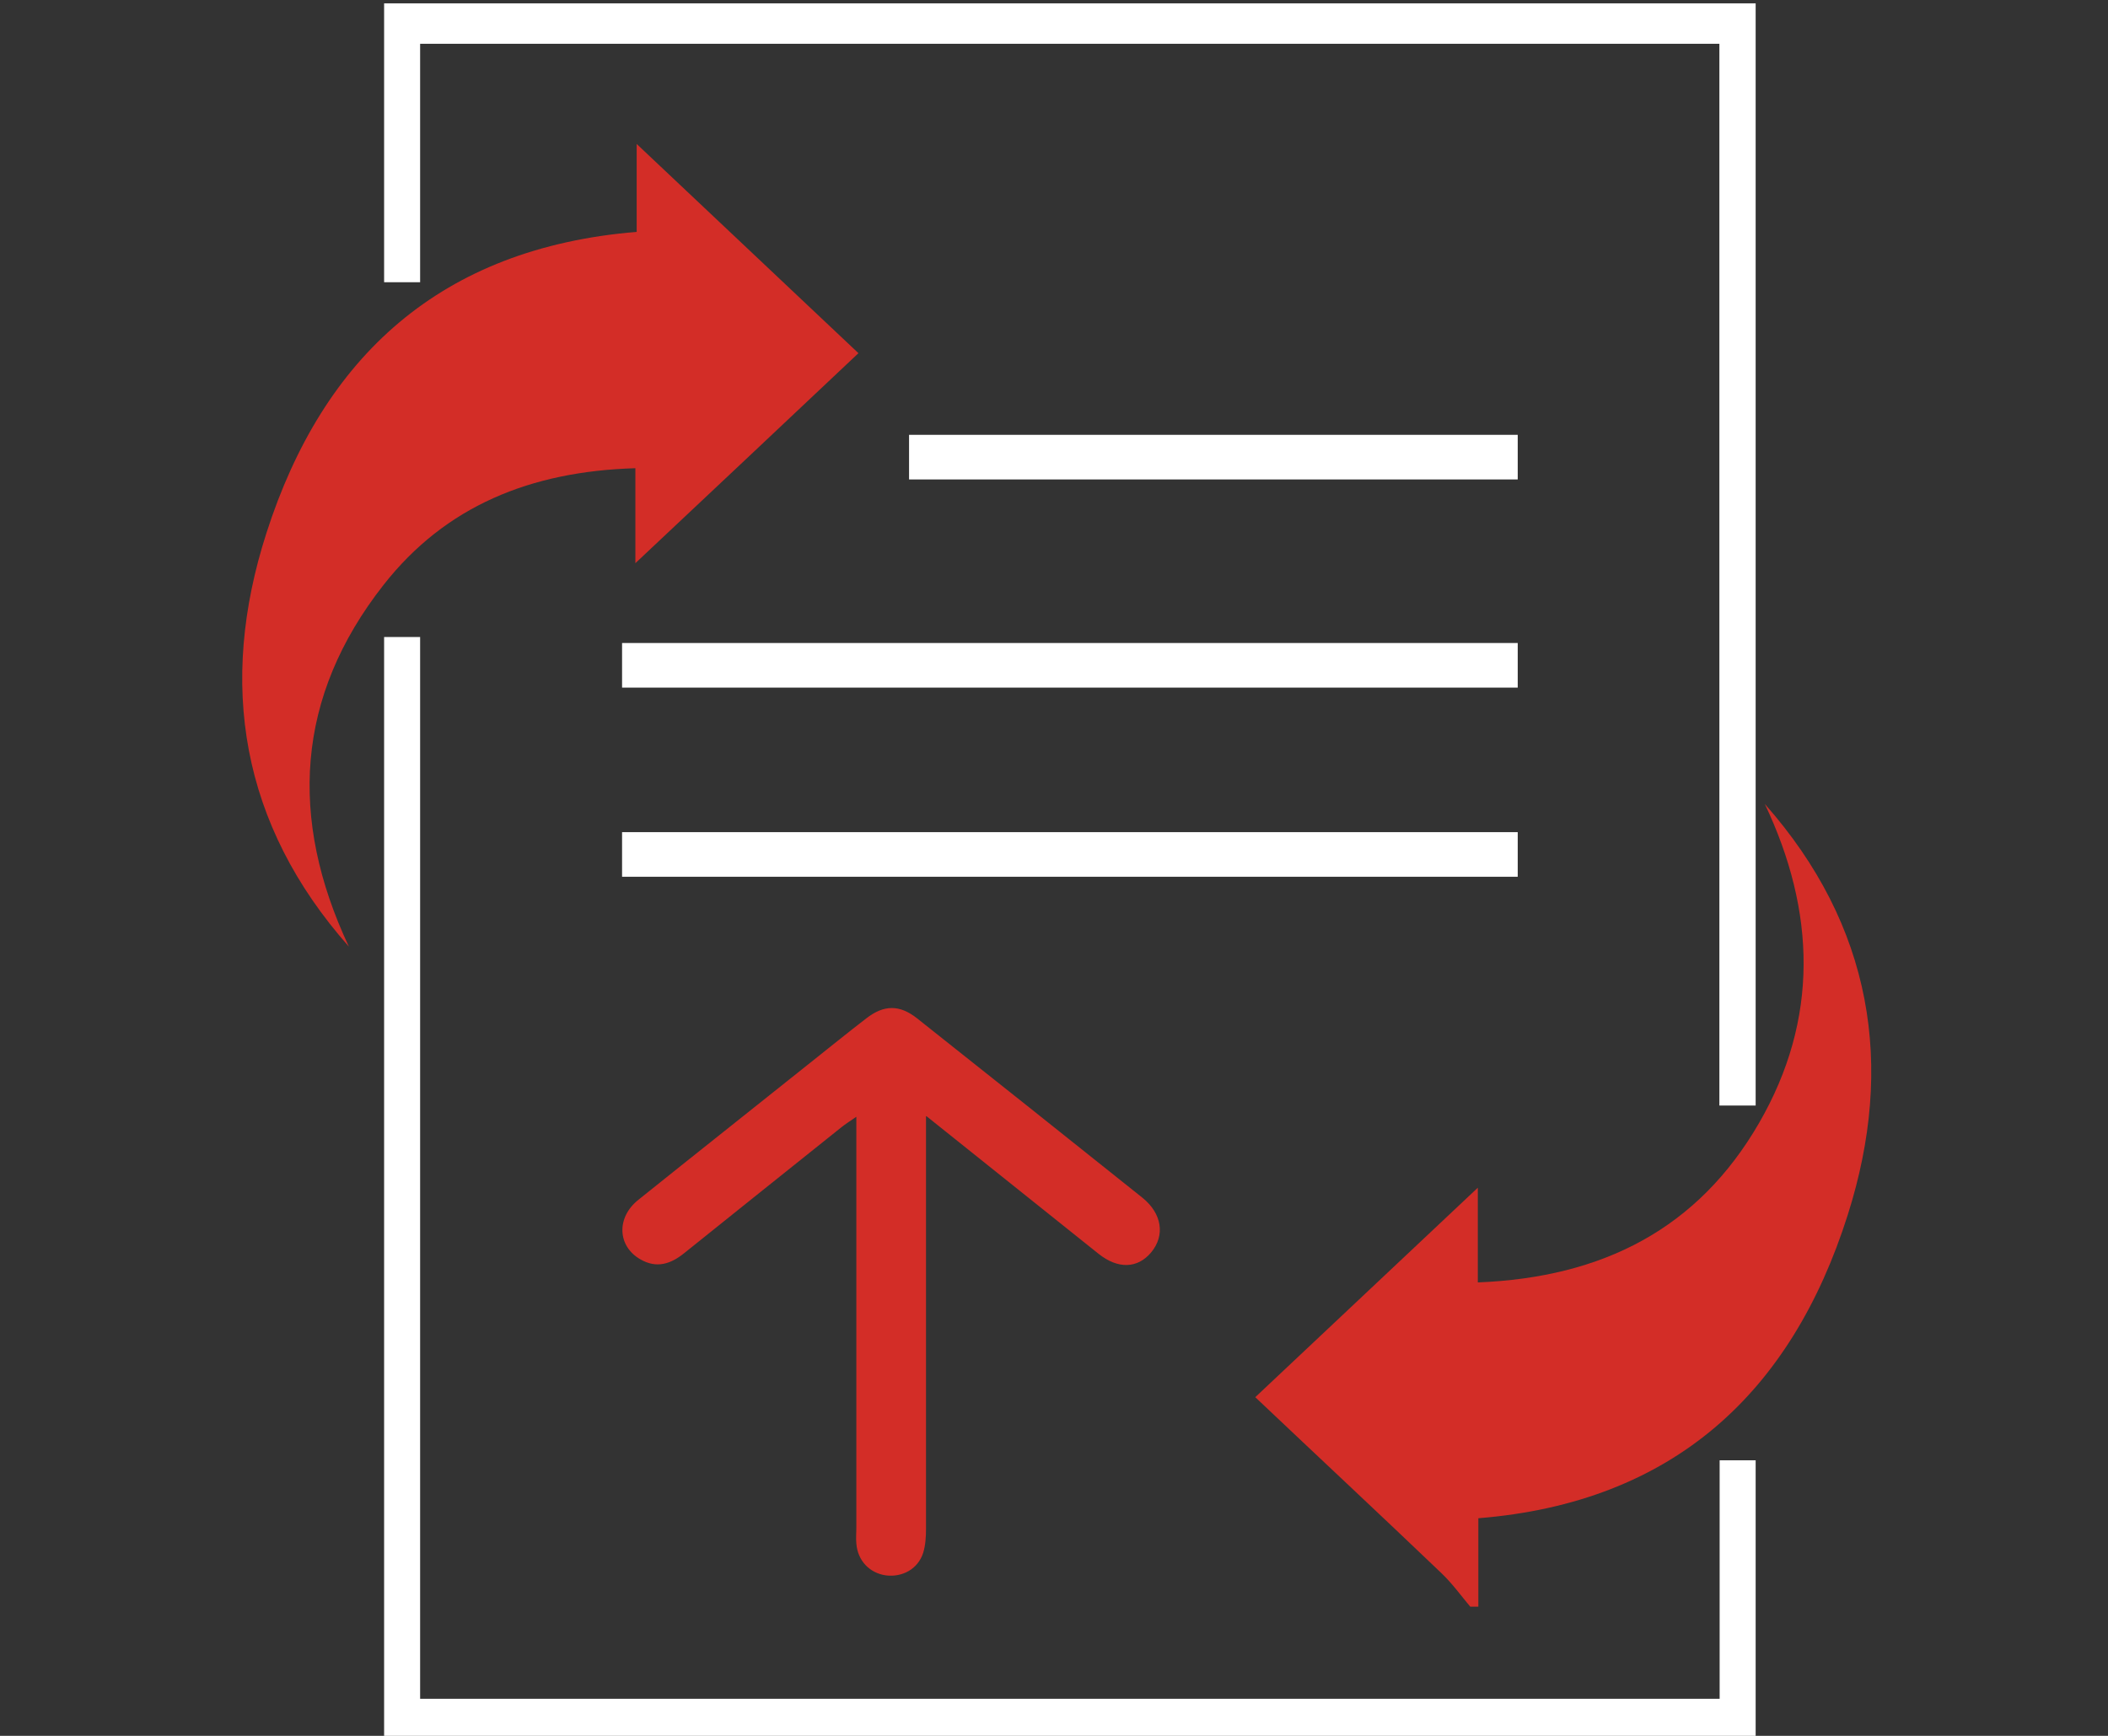 <svg width="170" height="140" viewBox="0 0 170 140" fill="none" xmlns="http://www.w3.org/2000/svg">
<rect x="0" y="0" width="170" height="140" fill="#333333" stroke="none"/>
<g clip-path="url(#clip0_2781_1068)">
<path d="M119.221 129.582V122.449C134.937 121.187 144.469 112.329 149.013 97.98C152.843 85.924 150.991 74.646 142.323 64.842C146.446 73.531 146.699 82.2 141.86 90.573C136.936 99.095 129.257 103.029 119.179 103.429V95.791C112.867 101.725 107.165 107.111 101.231 112.686C106.386 117.568 111.352 122.197 116.254 126.888C117.117 127.709 117.811 128.677 118.568 129.582H119.242H119.221Z" fill="#D32D27"/>
<path d="M51.24 37.763V45.422C57.531 39.51 63.233 34.144 69.229 28.485C63.38 22.972 57.657 17.565 51.345 11.611V18.701C35.523 20.006 26.055 28.779 21.489 42.981C17.576 55.142 19.406 66.483 28.138 76.351C23.278 66.02 23.846 56.194 30.936 47.168C35.923 40.814 42.782 38.016 51.219 37.763H51.24Z" fill="#D32D27"/>
<path d="M50.167 55.458L122.397 55.458V51.86L50.167 51.86V55.458Z" fill="white"/>
<path d="M50.167 70.712L122.397 70.712V67.114L50.167 67.114V70.712Z" fill="white"/>
<path d="M132.895 0.27H39.667H30.977V22.762H33.881V3.531H39.667H132.895H138.66V89.164H141.585V0.27H132.895Z" fill="white"/>
<path d="M39.667 140.27H132.895H141.585V117.778H138.681V137.009H132.895H39.667H33.881V51.376H30.977V140.27H39.667Z" fill="white"/>
<path d="M74.678 90.026C74.678 90.889 74.678 91.394 74.678 91.899C74.678 102.377 74.678 112.834 74.678 123.312C74.678 123.964 74.636 124.637 74.447 125.247C74.026 126.552 72.763 127.225 71.438 127.057C70.112 126.867 69.165 125.858 69.06 124.49C69.018 124.069 69.06 123.648 69.06 123.228C69.06 112.75 69.06 102.293 69.06 91.815V90.069C68.513 90.447 68.177 90.658 67.861 90.91C63.632 94.298 59.382 97.685 55.174 101.072C54.08 101.956 52.944 102.314 51.66 101.577C49.788 100.525 49.682 98.19 51.492 96.759C56.079 93.077 60.707 89.416 65.315 85.734C66.83 84.535 68.324 83.315 69.86 82.136C71.29 81.021 72.553 81.021 73.963 82.136C80.022 86.934 86.061 91.752 92.12 96.591C93.719 97.874 93.972 99.642 92.835 101.009C91.741 102.314 90.163 102.377 88.585 101.115C84.062 97.496 79.538 93.877 74.72 90.026H74.678Z" fill="#D32D27"/>
<path d="M73.311 38.668L122.397 38.668V35.07L73.311 35.07V38.668Z" fill="white"/>
</g>
<defs>
<clipPath id="clip0_2781_1068">
<rect width="170" height="140" fill="white"/>
</clipPath>
</defs>
</svg>
